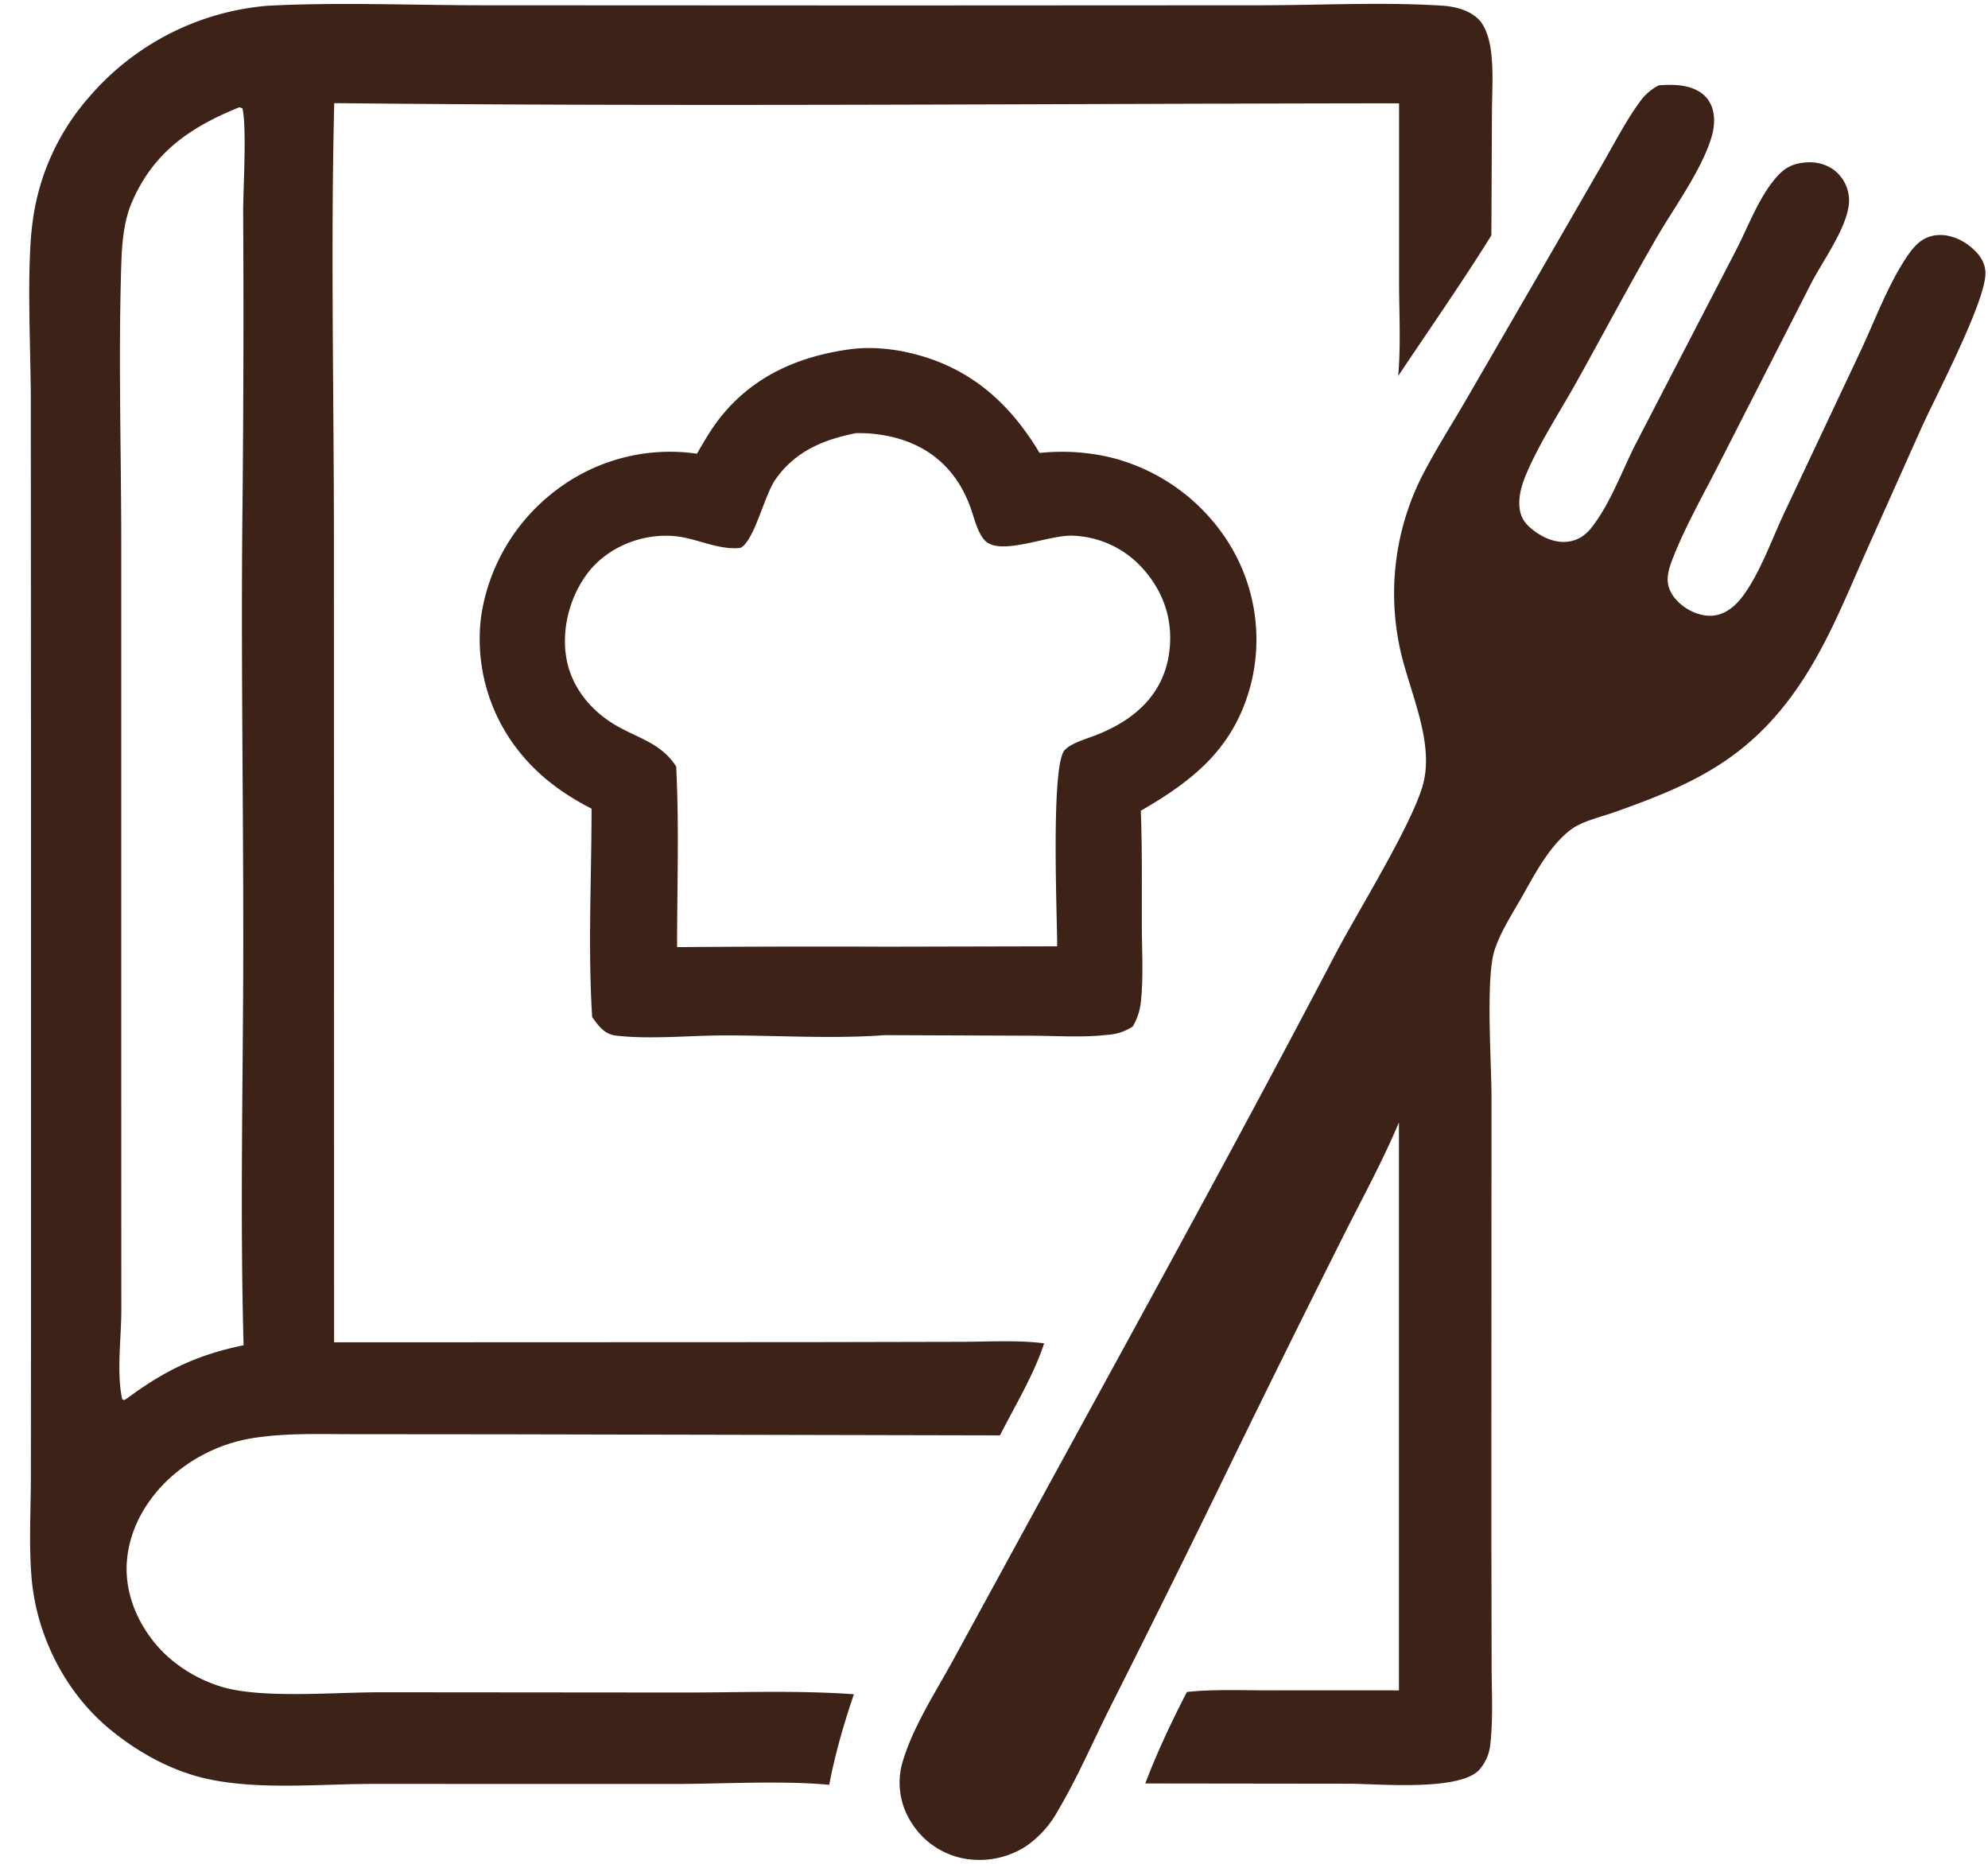 <svg xmlns="http://www.w3.org/2000/svg" fill="none" viewBox="0 0 32 30"><path fill="#3D2218" d="M13.734 5.615c.322-.033.654 0 .967.079.927.232 1.556.8 2.033 1.597.38-.04.764-.017 1.136.07a3.137 3.137 0 0 1 1.907 1.377 2.934 2.934 0 0 1 .355 2.287c-.265 1.003-.902 1.525-1.769 2.025.024.616.015 1.234.017 1.85 0 .39.026.796-.012 1.182a.987.987 0 0 1-.134.44.81.81 0 0 1-.403.134c-.397.048-.828.016-1.228.015l-2.36-.009c-.838.062-1.727.004-2.571.004-.562 0-1.195.067-1.75.004-.197-.022-.282-.153-.39-.298-.07-1.105-.01-2.247-.01-3.356-.462-.236-.856-.526-1.177-.933a2.897 2.897 0 0 1-.6-2.166 3.117 3.117 0 0 1 1.226-2.041 3.023 3.023 0 0 1 2.248-.573c.113-.196.225-.392.365-.57.54-.689 1.293-1.01 2.15-1.118Zm.045 1.357c-.527.104-.98.292-1.298.747-.178.255-.34.988-.562 1.1-.293.034-.6-.1-.884-.162-.571-.124-1.216.102-1.57.56-.29.378-.428.898-.35 1.366.07.423.33.778.684 1.02.387.266.818.318 1.085.734.05.963.014 1.943.015 2.908 1.124-.009 2.248-.011 3.372-.007l2.746-.006c0-.49-.106-2.922.122-3.16.108-.113.354-.181.499-.238.654-.254 1.132-.695 1.192-1.42.04-.48-.117-.91-.439-1.267a1.584 1.584 0 0 0-1.117-.524c-.387-.023-1.184.343-1.427.07-.118-.132-.165-.359-.226-.525-.247-.685-.765-1.082-1.493-1.177a2.328 2.328 0 0 0-.35-.019ZM26.702 1.373c.243-.018.536-.014.728.16.179.164.187.426.128.644-.145.528-.608 1.16-.887 1.64-.446.769-.863 1.558-1.296 2.335-.268.48-.592.972-.806 1.475-.068.16-.12.327-.113.503.007.152.06.266.178.366.166.142.385.252.61.222.15-.02.27-.098.364-.213.317-.395.505-.945.738-1.392l1.6-3.089c.19-.369.356-.822.622-1.141.14-.17.271-.25.495-.268.177-.015.35.03.487.145a.618.618 0 0 1 .206.563c-.062.396-.416.878-.604 1.24l-1.453 2.849c-.26.514-.563 1.039-.772 1.574-.049.125-.097.264-.079.4.021.158.139.297.267.386.144.1.339.167.515.129.203-.045.345-.191.458-.354.258-.37.43-.856.62-1.265l1.24-2.63c.234-.498.447-1.084.759-1.538.112-.163.232-.293.439-.325.209-.031.42.056.578.187.131.109.229.237.235.41.015.448-.805 2-1.029 2.498l-.879 1.965c-.431.968-.8 1.94-1.527 2.741-.717.79-1.532 1.124-2.516 1.476-.208.075-.526.148-.702.273-.348.25-.59.709-.794 1.072-.157.278-.357.581-.456.886-.144.449-.048 1.821-.048 2.363l-.002 6.996.004 2.139c0 .419.026.857-.02 1.273a.725.725 0 0 1-.191.432c-.34.33-1.596.214-2.078.211l-3.286-.004c.19-.502.424-.996.67-1.473.427-.045.865-.026 1.294-.026l2.119.001v-9.142c-.274.65-.624 1.285-.94 1.918a350.804 350.804 0 0 0-1.667 3.367 298.045 298.045 0 0 1-2.023 4.092c-.287.568-.541 1.166-.866 1.713a1.648 1.648 0 0 1-.513.564c-.3.192-.664.26-1.015.19a1.274 1.274 0 0 1-.825-.577 1.184 1.184 0 0 1-.135-.992c.17-.561.525-1.103.806-1.617l1.335-2.445c1.618-2.962 3.25-5.922 4.815-8.912.37-.704 1.204-2.04 1.405-2.704.22-.722-.24-1.587-.375-2.297a4.199 4.199 0 0 1 .35-2.665c.213-.421.47-.824.709-1.232l1.234-2.13.996-1.727c.196-.34.383-.707.621-1.02a.857.857 0 0 1 .272-.22Z"/><path fill="#3D2218" d="M4.303.093C5.446.033 6.613.084 7.76.085l6.564.003L20.28.085c.966 0 1.97-.055 2.933.006.197.012.42.067.57.203.13.119.186.328.212.495.05.339.02.71.02 1.053l-.009 1.947c-.477.766-.999 1.511-1.5 2.263.045-.504.014-1.029.014-1.536V1.663c-5.711.005-11.43.057-17.14-.003-.058 2.336-.005 4.687-.005 7.025l.003 12.921 7.698-.003 2.383-.005c.441 0 .91-.031 1.348.024-.163.503-.471 1.008-.711 1.482l-7.934-.017-2.39-.002c-.544.002-1.11-.024-1.65.055a2.598 2.598 0 0 0-1.265.546c-.444.355-.768.868-.814 1.438-.04.501.158.985.484 1.364.306.355.777.624 1.24.711.68.128 1.687.037 2.402.04l4.854.004c.903 0 1.822-.037 2.722.028-.16.467-.306.973-.397 1.457-.814-.072-1.68-.013-2.502-.013l-4.861-.001c-.846.002-1.81.099-2.635-.078-.58-.124-1.124-.426-1.577-.798-.731-.6-1.191-1.526-1.266-2.456-.042-.52-.012-1.06-.01-1.581l.002-2.533v-8.76L.496 6.434c0-.781-.074-2.155.033-2.892.1-.732.413-1.419.903-1.977A4.25 4.25 0 0 1 4.303.093Zm-.452 1.634c-.804.326-1.394.735-1.737 1.55-.118.282-.15.629-.16.932-.05 1.487-.004 2.991-.002 4.48v8.593l.001 3.81c0 .432-.08 1.02.015 1.432l.035.012.053-.035c.606-.448 1.12-.693 1.865-.848-.059-2.124-.008-4.264-.005-6.389.002-2.388-.04-4.781-.012-7.17.015-1.562.019-3.124.01-4.687 0-.376.061-1.356-.012-1.665l-.05-.015Z"/></svg>